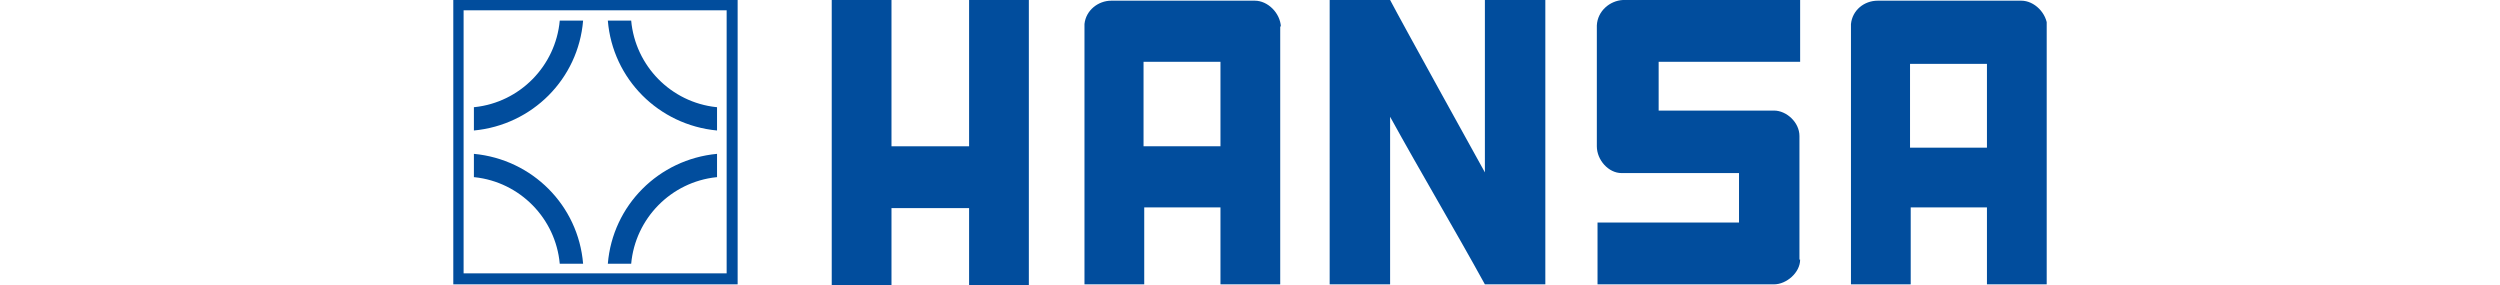 <?xml version="1.0" encoding="UTF-8"?>
<svg id="Ebene_1" data-name="Ebene 1" xmlns="http://www.w3.org/2000/svg" xmlns:xlink="http://www.w3.org/1999/xlink" version="1.1" viewBox="0 0 364 41.5">
  <defs>
    <style>
      .cls-1 {
        clip-path: url(#clippath);
      }

      .cls-2 {
        fill: none;
      }

      .cls-2, .cls-3, .cls-4 {
        stroke-width: 0px;
      }

      .cls-5 {
        clip-path: url(#clippath-1);
      }

      .cls-6 {
        clip-path: url(#clippath-4);
      }

      .cls-7 {
        clip-path: url(#clippath-3);
      }

      .cls-8 {
        clip-path: url(#clippath-2);
      }

      .cls-3 {
        fill: #014d9d;
      }

      .cls-4 {
        fill: #004577;
      }

      .cls-9 {
        display: none;
      }
    </style>
    <clipPath id="clippath">
      <rect class="cls-2" x="-4" y="-9.6" width="364" height="49.4"/>
    </clipPath>
    <clipPath id="clippath-1">
      <rect class="cls-2" x="-4" y="-9.6" width="364" height="49.4"/>
    </clipPath>
    <clipPath id="clippath-2">
      <rect class="cls-2" x="66" width="232" height="41.5"/>
    </clipPath>
    <clipPath id="clippath-3">
      <rect class="cls-2" x="66" width="232" height="41.5"/>
    </clipPath>
    <clipPath id="clippath-4">
      <rect class="cls-2" x="66" width="232" height="41.5"/>
    </clipPath>
  </defs>
  <g id="Ebene_1-2" data-name="Ebene 1" class="cls-9">
    <g>
      <polygon class="cls-4" points="137.1 14.7 137.1 29.3 123.1 14.7 112.6 14.7 112.6 39 119.4 39 119.4 24.5 133.5 39 143.9 39 143.9 14.7 137.1 14.7"/>
      <g class="cls-1">
        <g>
          <path class="cls-4" d="M47.4,19.5h5.6c3.1,0,4.8,1.5,4.8,4s-1.6,4.5-6.1,4.5l6.9,10.9h11.1l-7.1-10.3c1.1-.1,5.8-.8,5.8-7.1s-6.8-6.9-11.2-6.9h-19.9v24.3h10.2v-19.4h-.1Z"/>
          <path class="cls-4" d="M95.1,14.7v13.6c0,2.3-.5,3.9-1.4,4.9-.9.9-2.1,1.4-3.9,1.4s-3-.4-3.9-1.4c-1-1-1.4-2.6-1.4-4.9v-13.6h-10.3v14.2c0,3.8.8,5.5,2.4,7.1,2.6,2.6,7.4,3.6,13.2,3.6s10.7-1.1,13.2-3.6c1.7-1.6,2.4-3.3,2.4-7.1v-14.2h-10.3Z"/>
          <path class="cls-4" d="M168.2,14.7h-16.6v24.3h16.6c12.1,0,17.7-2.6,17.7-12.2s-5.6-12.1-17.8-12.1M167.1,34h-5.2v-14.3h5.2c5.5,0,8,2.4,8,7.2s-2.8,7.2-8,7.2"/>
          <path class="cls-4" d="M240.7,14c-13.3,0-19.1,4.8-19.1,12.7s5.8,13,19.1,13,19-4.3,19-13-5.9-12.7-19-12.7M240.7,34.7c-5.2,0-7.8-2.8-7.8-8s2.6-7.9,7.8-7.9,7.8,2.7,7.8,7.9-2.3,8-7.8,8"/>
        </g>
      </g>
      <polygon class="cls-4" points="192.1 14.7 192.1 39 202.5 39 202.5 31.1 214 31.1 217.3 25.8 202.5 25.8 202.5 19.9 216.6 19.9 219.8 14.7 192.1 14.7"/>
      <g class="cls-5">
        <g>
          <path class="cls-4" d="M20.3,27.3v6.9s-2.9.3-4.4.3c-8.1,0-8.9-4.4-8.9-7.5,0-5,3.2-7.6,9.7-7.6s6.5.2,9.6.8l1.2.2,3.3-5.3c-7.1-.9-11.7-1-15.6-1-13.1,0-19.2,4.2-19.2,13s5.9,12.4,19.1,12.4,11.1-.4,15.4-1.4v-10.9h-10.2Z"/>
          <path class="cls-4" d="M284.6,23.8c-4.7-.7-7.8-.7-7.8-3s4.8-2.3,7.8-2.3,5.4.3,8.2.9l3-4.7c-2-.3-7.5-.8-13.6-.8-10.9,0-17.9,1.9-17.9,7.2s5.9,6.6,11.8,7.6c4.6.7,7.6.9,7.6,3.1s-4,2.8-8.1,2.8-4.6-.2-8.8-1.1l-3.5,5.5c4.5.5,6.7.8,15,.8,12.1,0,17.9-2.2,17.9-8.2s-6-6.9-11.7-7.8"/>
          <path class="cls-4" d="M324.5,39h-13c9.2-9.2,18.2-18.2,18.2-18.2,0,0,1.1.7,3.5,3,2.4,2.4,3.1,3.5,3.1,3.5l-11.7,11.7h-.1Z"/>
          <path class="cls-4" d="M318.5,24.8c-6.9-8.4-8.8-12.1-10.6-16.4-1.1-2.8-2.5-8.2.4-11.1,2.5-2.5,7.5-1.7,12.5.6,5.7,2.6,12.4,7.3,18.6,13.1l20.6-20.6V3.4l-18.8,18.9s-2-2.1-3.1-3.2c-11.1-10.9-21.3-16.2-23.9-13.6-3.4,3.4,7.1,15.6,7.5,16.2l-3.2,3.2h0Z"/>
          <path class="cls-4" d="M360,39h-7.3s-.8-2.4-3.4-6.5c-2.5-4-4.9-6.2-4.9-6.2l4.9-4.9c2,2.4,4.1,5.2,6.1,8.3,1.8,2.9,3.5,6,4.6,9.3"/>
        </g>
      </g>
    </g>
  </g>
  <g id="Ebene_2" data-name="Ebene 2">
    <g>
      <g class="cls-8">
        <g>
          <path class="cls-3" d="M104.3,25.8c-6.6.7-11.8,6-12.4,12.6h-3.4c.7-8.5,7.4-15.2,15.9-16v3.4h-.1Z"/>
          <path class="cls-3" d="M69.1,25.8c6.6.7,11.8,6,12.4,12.6h3.4c-.7-8.5-7.4-15.2-15.9-16v3.4h0Z"/>
          <path class="cls-3" d="M104.3,15.6c-6.6-.7-11.8-6-12.4-12.6h-3.4c.7,8.5,7.4,15.2,15.9,16v-3.4h-.1Z"/>
          <path class="cls-3" d="M69.1,15.6c6.6-.7,11.8-6,12.4-12.6h3.4c-.7,8.5-7.4,15.2-15.9,16v-3.4h0Z"/>
          <path class="cls-3" d="M225,0v41.4h-8.8c-4.4-8-9.4-16.4-13.8-24.4v24.4h-8.8V0h8.8c1.5,2.9,13.8,25.1,13.8,25.1V0h8.8Z"/>
        </g>
      </g>
      <polygon class="cls-3" points="141.1 0 141.1 21.3 129.8 21.3 129.8 0 121.1 0 121.1 41.5 129.8 41.5 129.8 30.3 141.1 30.3 141.1 41.5 149.8 41.5 149.8 0 141.1 0"/>
      <g class="cls-7">
        <path class="cls-3" d="M262.1,37.8c0,1.9-2,3.6-3.8,3.6h-25.7v-9h20.6v-7.2h-17.1c-1.9,0-3.6-1.9-3.6-3.9V3.7c.1-2.1,1.9-3.6,3.8-3.7h25.8v9h-20.6v7.1h16.8c1.8,0,3.7,1.7,3.7,3.7v18h.1Z"/>
      </g>
      <g class="cls-6">
        <g>
          <path class="cls-3" d="M186.4,3.8v37.6h-8.7v-11.2h-11.1v11.2h-8.7V3.5c.2-2,2-3.4,3.9-3.4h20.9c1.9,0,3.7,1.8,3.8,3.8M166.5,21.3h11.2v-12.3h-11.2v12.3Z"/>
          <path class="cls-3" d="M298,3.8v37.6h-8.7v-11.2h-11.1v11.2h-8.7V3.5c.2-2,1.9-3.4,3.9-3.4h20.9c1.9,0,3.7,1.8,3.8,3.8M278.1,21.5h11.2v-12.2h-11.2v12.2Z"/>
        </g>
      </g>
      <path class="cls-3" d="M67.5,1.5h38.3v38.3h-38.3V1.5ZM66,41.4h41.4V0h-41.4v41.4Z"/>
    </g>
  </g>
</svg>